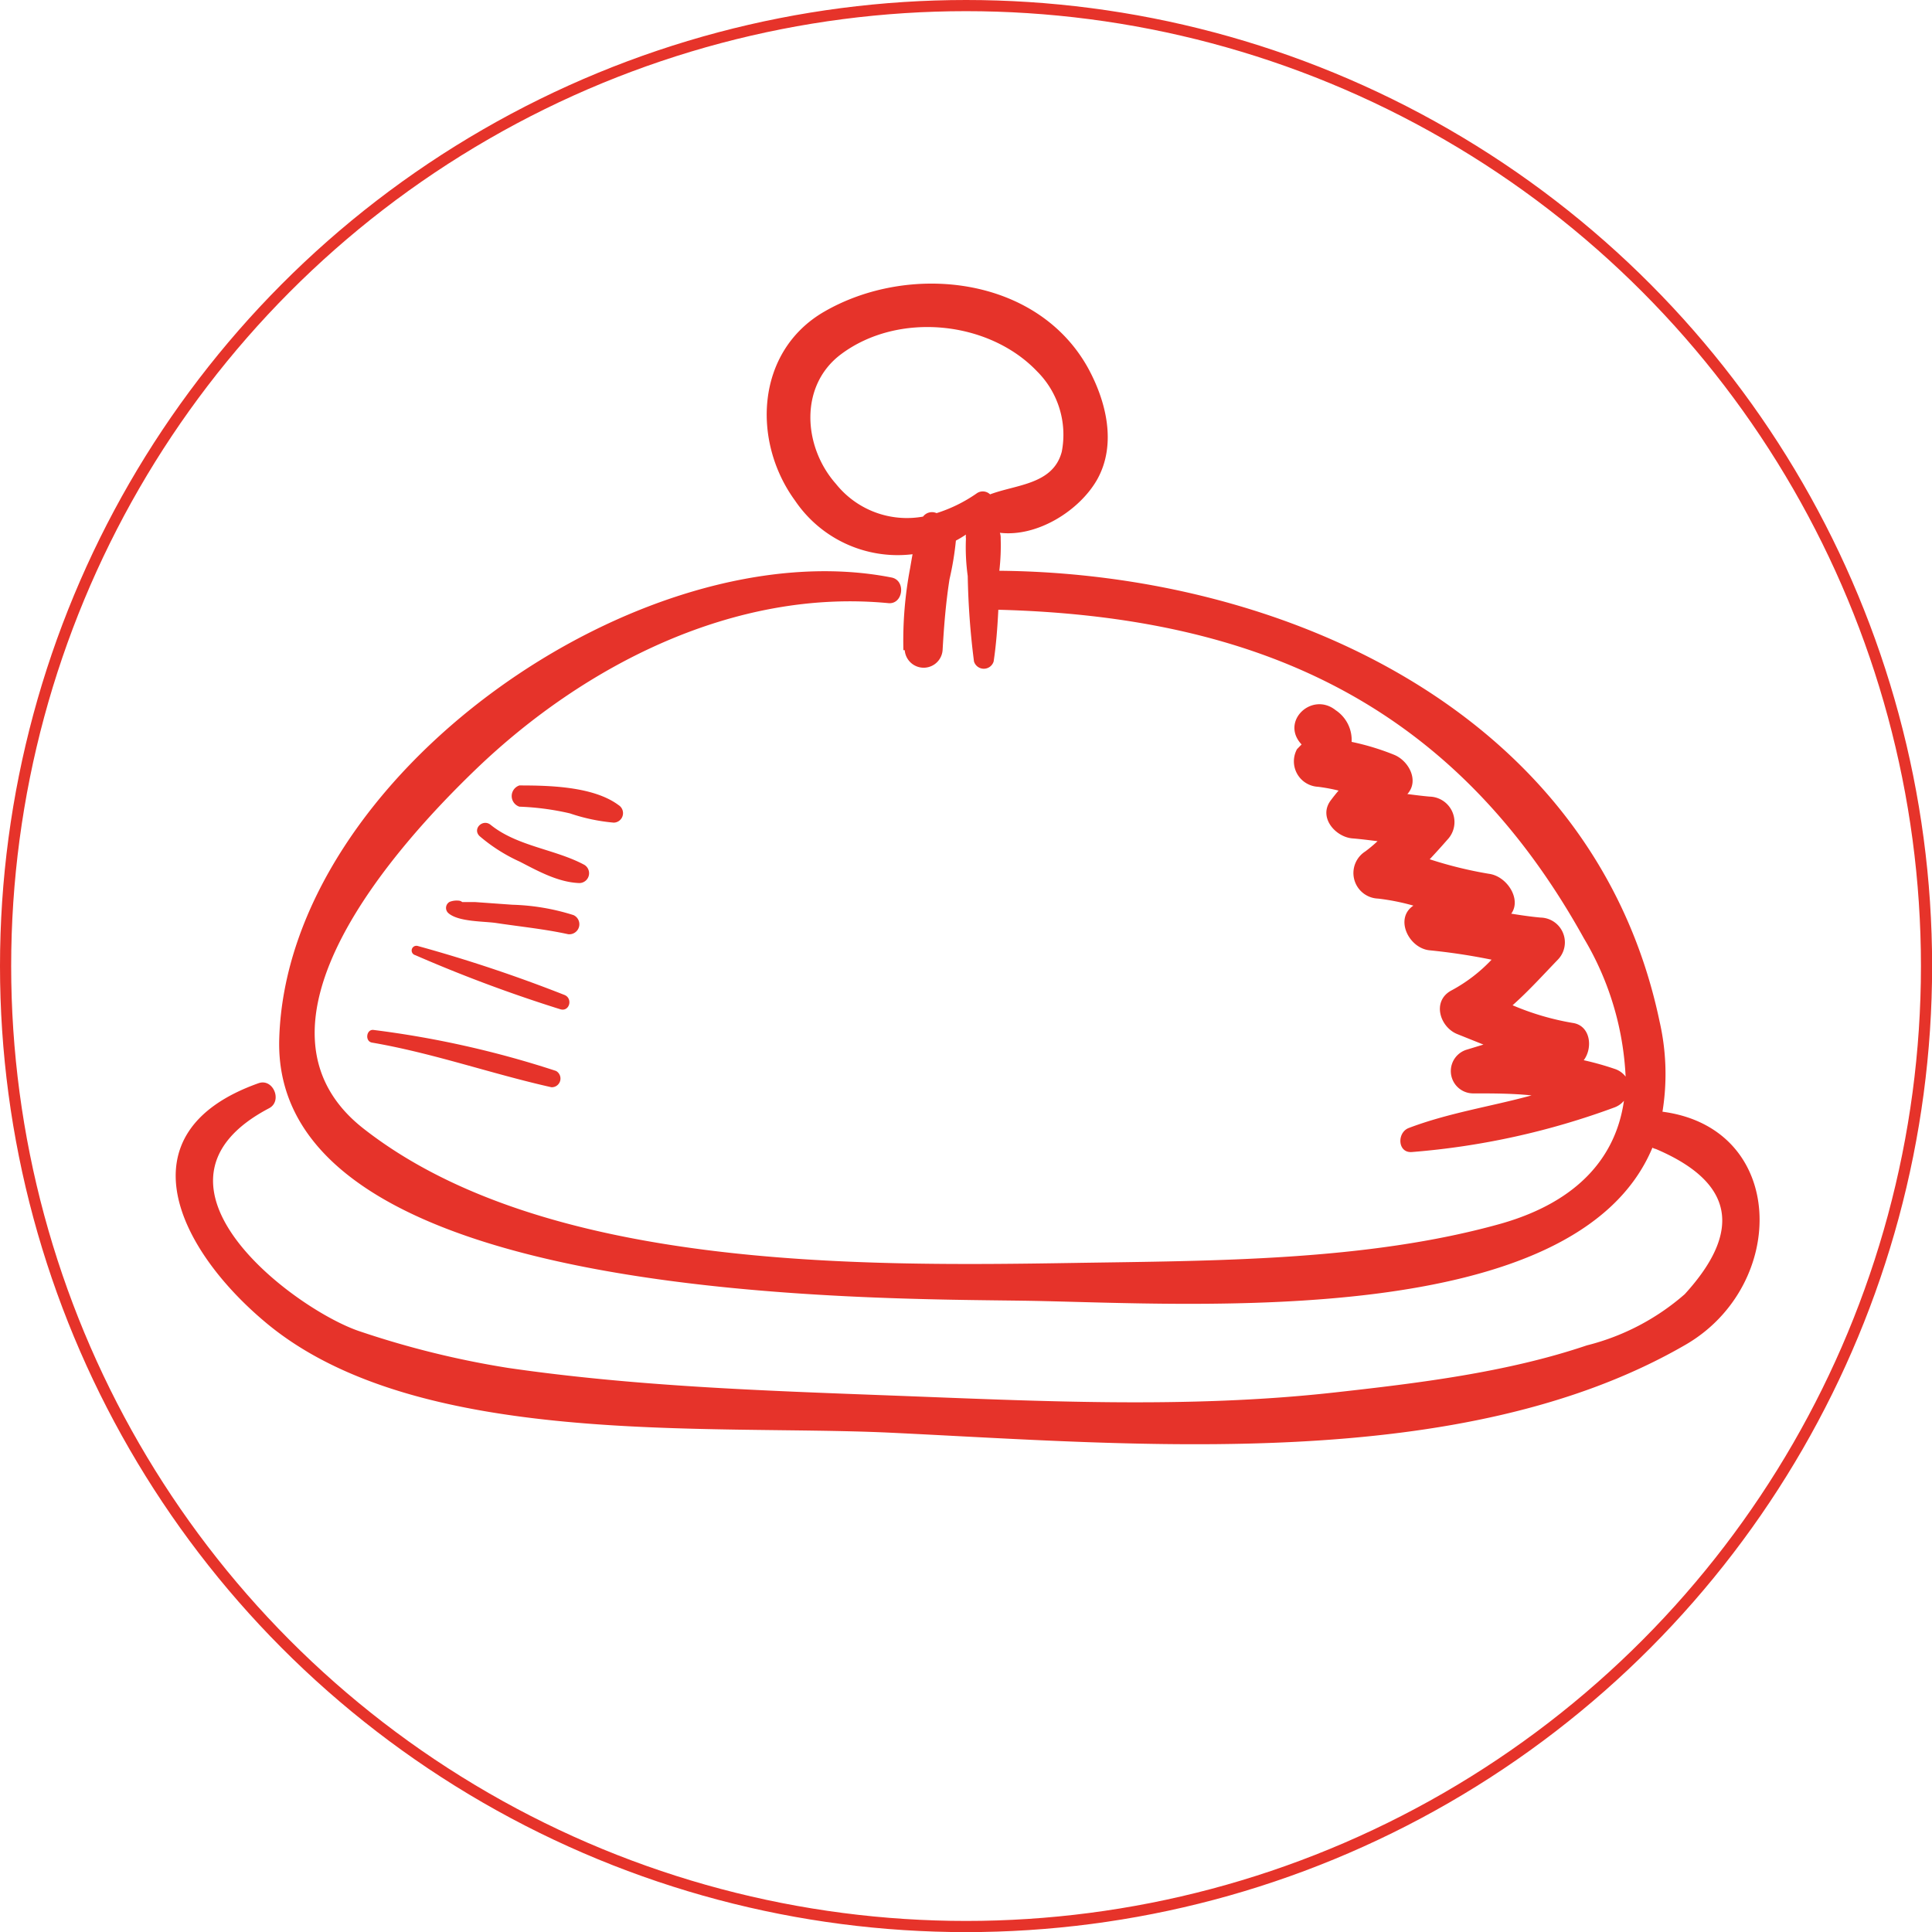 <svg xmlns="http://www.w3.org/2000/svg" viewBox="0 0 172.97 172.97"><defs><style>.cls-1{fill:#e6332a;}.cls-2{fill:none;stroke:#e6332a;stroke-miterlimit:10;}</style></defs><title>Risorsa 2</title><g id="Livello_2" data-name="Livello 2"><g id="Objects"><path class="cls-1" d="M148.84,99.53a21.1,21.1,0,0,0-.26-8.08c-5.81-27.72-33.69-40.12-59.11-40.35a19.65,19.65,0,0,0,.12-2.88,1.43,1.43,0,0,0-.07-.52c3.36.4,7.15-2,8.72-4.79,1.75-3.15.8-7-.85-10-4.58-8.2-16-9.41-23.61-5-6.12,3.55-6.49,11.59-2.6,16.91A11.09,11.09,0,0,0,81.7,49.62c-.08.43-.15.86-.22,1.26a34.72,34.72,0,0,0-.6,7.33H81a1.7,1.7,0,0,0,3.39,0c.12-2.14.29-4.25.62-6.36a26.7,26.7,0,0,0,.57-3.45,10.2,10.2,0,0,0,.9-.54,1.36,1.36,0,0,0,0,.36,18.63,18.63,0,0,0,.16,3.35,69.38,69.38,0,0,0,.56,7.65.92.92,0,0,0,1.76,0c.23-1.52.34-3.07.42-4.63C112.61,55.2,130.15,63,141.8,84a26.58,26.58,0,0,1,3.74,12.39,2,2,0,0,0-1-.7,26.35,26.35,0,0,0-2.75-.77c.84-1.11.61-3.12-1-3.34A23.77,23.77,0,0,1,135.42,90c1.43-1.27,2.73-2.71,4.07-4.1a2.22,2.22,0,0,0-1.56-3.75c-.88-.08-1.76-.21-2.63-.35.94-1.29-.38-3.36-2-3.57A36.51,36.51,0,0,1,128,76.93c.53-.57,1.06-1.15,1.59-1.76A2.28,2.28,0,0,0,128,71.32c-.69-.06-1.37-.15-2-.23,1.09-1.2.11-3-1.2-3.52a22.25,22.25,0,0,0-3.79-1.15,3.2,3.2,0,0,0-1.42-2.83c-2.13-1.71-5,1-3.06,3.06l-.41.42A2.28,2.28,0,0,0,118,70.44a15.72,15.72,0,0,1,1.84.34c-.24.28-.47.57-.71.89-1.12,1.51.43,3.26,1.94,3.39.76.06,1.51.16,2.26.25a12.18,12.18,0,0,1-1.1.92,2.29,2.29,0,0,0,1.15,4.22,20.09,20.09,0,0,1,3.16.63c-1.71,1.14-.43,3.81,1.45,4a54.64,54.64,0,0,1,5.55.84,14.09,14.09,0,0,1-3.57,2.74c-1.81.94-1.07,3.31.52,3.93l2.32.93-1.51.46a2,2,0,0,0,.53,3.91c1.79,0,3.55,0,5.29.18-3.66,1-7.42,1.56-11,2.92-1.07.41-1,2.26.29,2.15a67.79,67.79,0,0,0,18.15-4,2,2,0,0,0,.83-.59c-.7,4.93-4,9-11,11-12,3.37-25.81,3.32-38.23,3.52-19.25.31-47.46.59-63.58-12-11.82-9.2,3.11-25.56,10.08-32.25C52.41,59.47,65.84,52.68,79.54,54c1.31.12,1.59-2,.31-2.29C57.5,47.29,25.7,69.35,25,93c-.72,23.86,53.45,23.23,67.17,23.46,14.79.26,48.93,2.67,55.77-13.71a1.05,1.05,0,0,0,.31.12q10.41,4.43,2.58,13a21.1,21.1,0,0,1-8.76,4.58c-7.18,2.43-15.15,3.39-22.62,4.22-13.2,1.47-26.65.76-39.89.26-11.38-.43-22.77-.82-34.06-2.46a81.14,81.14,0,0,1-13.21-3.25c-5.71-1.84-21.1-13.22-8.2-20,1.22-.64.37-2.71-.95-2.24-12.39,4.41-7.21,14.93.79,21.54,13.5,11.14,39.34,9,55.63,9.74,22.17,1.05,51.32,3.78,71.42-7.91C160.09,115,160,101,148.84,99.53ZM88.64,44.26a.94.94,0,0,0-1.21-.08,13.2,13.2,0,0,1-3.58,1.76,1,1,0,0,0-1.21.31,8.13,8.13,0,0,1-7.8-2.93c-2.94-3.32-3.31-8.78.45-11.6,5.14-3.85,13.25-3,17.56,1.53a8,8,0,0,1,2.21,7.19C94.29,43.38,91,43.37,88.64,44.26Z"/><path class="cls-1" d="M49.78,95.88a87,87,0,0,0-16.34-3.67c-.64-.08-.79,1-.15,1.13,5.48.94,10.68,2.79,16.08,4A.78.78,0,0,0,49.78,95.88Z"/><path class="cls-1" d="M50.52,89.07a129.54,129.54,0,0,0-13.13-4.38.42.42,0,0,0-.22.82,129.23,129.23,0,0,0,13,4.85C51,90.6,51.31,89.37,50.52,89.07Z"/><path class="cls-1" d="M51.35,81.93A19.88,19.88,0,0,0,45.87,81l-3.35-.24-1.14,0a.52.52,0,0,0-.26-.12,1.79,1.79,0,0,0-.86.1.62.62,0,0,0-.13,1c.9.81,3.22.73,4.32.9,2.12.32,4.33.54,6.42,1A.9.9,0,0,0,51.35,81.93Z"/><path class="cls-1" d="M52.32,77.43c-2.62-1.41-6-1.65-8.39-3.58-.69-.57-1.66.34-1,1a15,15,0,0,0,3.62,2.3C48.19,78,50,79,51.88,79.06A.88.88,0,0,0,52.32,77.43Z"/><path class="cls-1" d="M55.38,72.08c-2.24-1.67-6.18-1.76-8.88-1.76a1,1,0,0,0,0,1.9,23.73,23.73,0,0,1,4.52.6,16.69,16.69,0,0,0,3.93.83A.85.85,0,0,0,55.38,72.08Z"/><circle class="cls-2" cx="86.49" cy="86.49" r="85.99"/></g></g></svg>